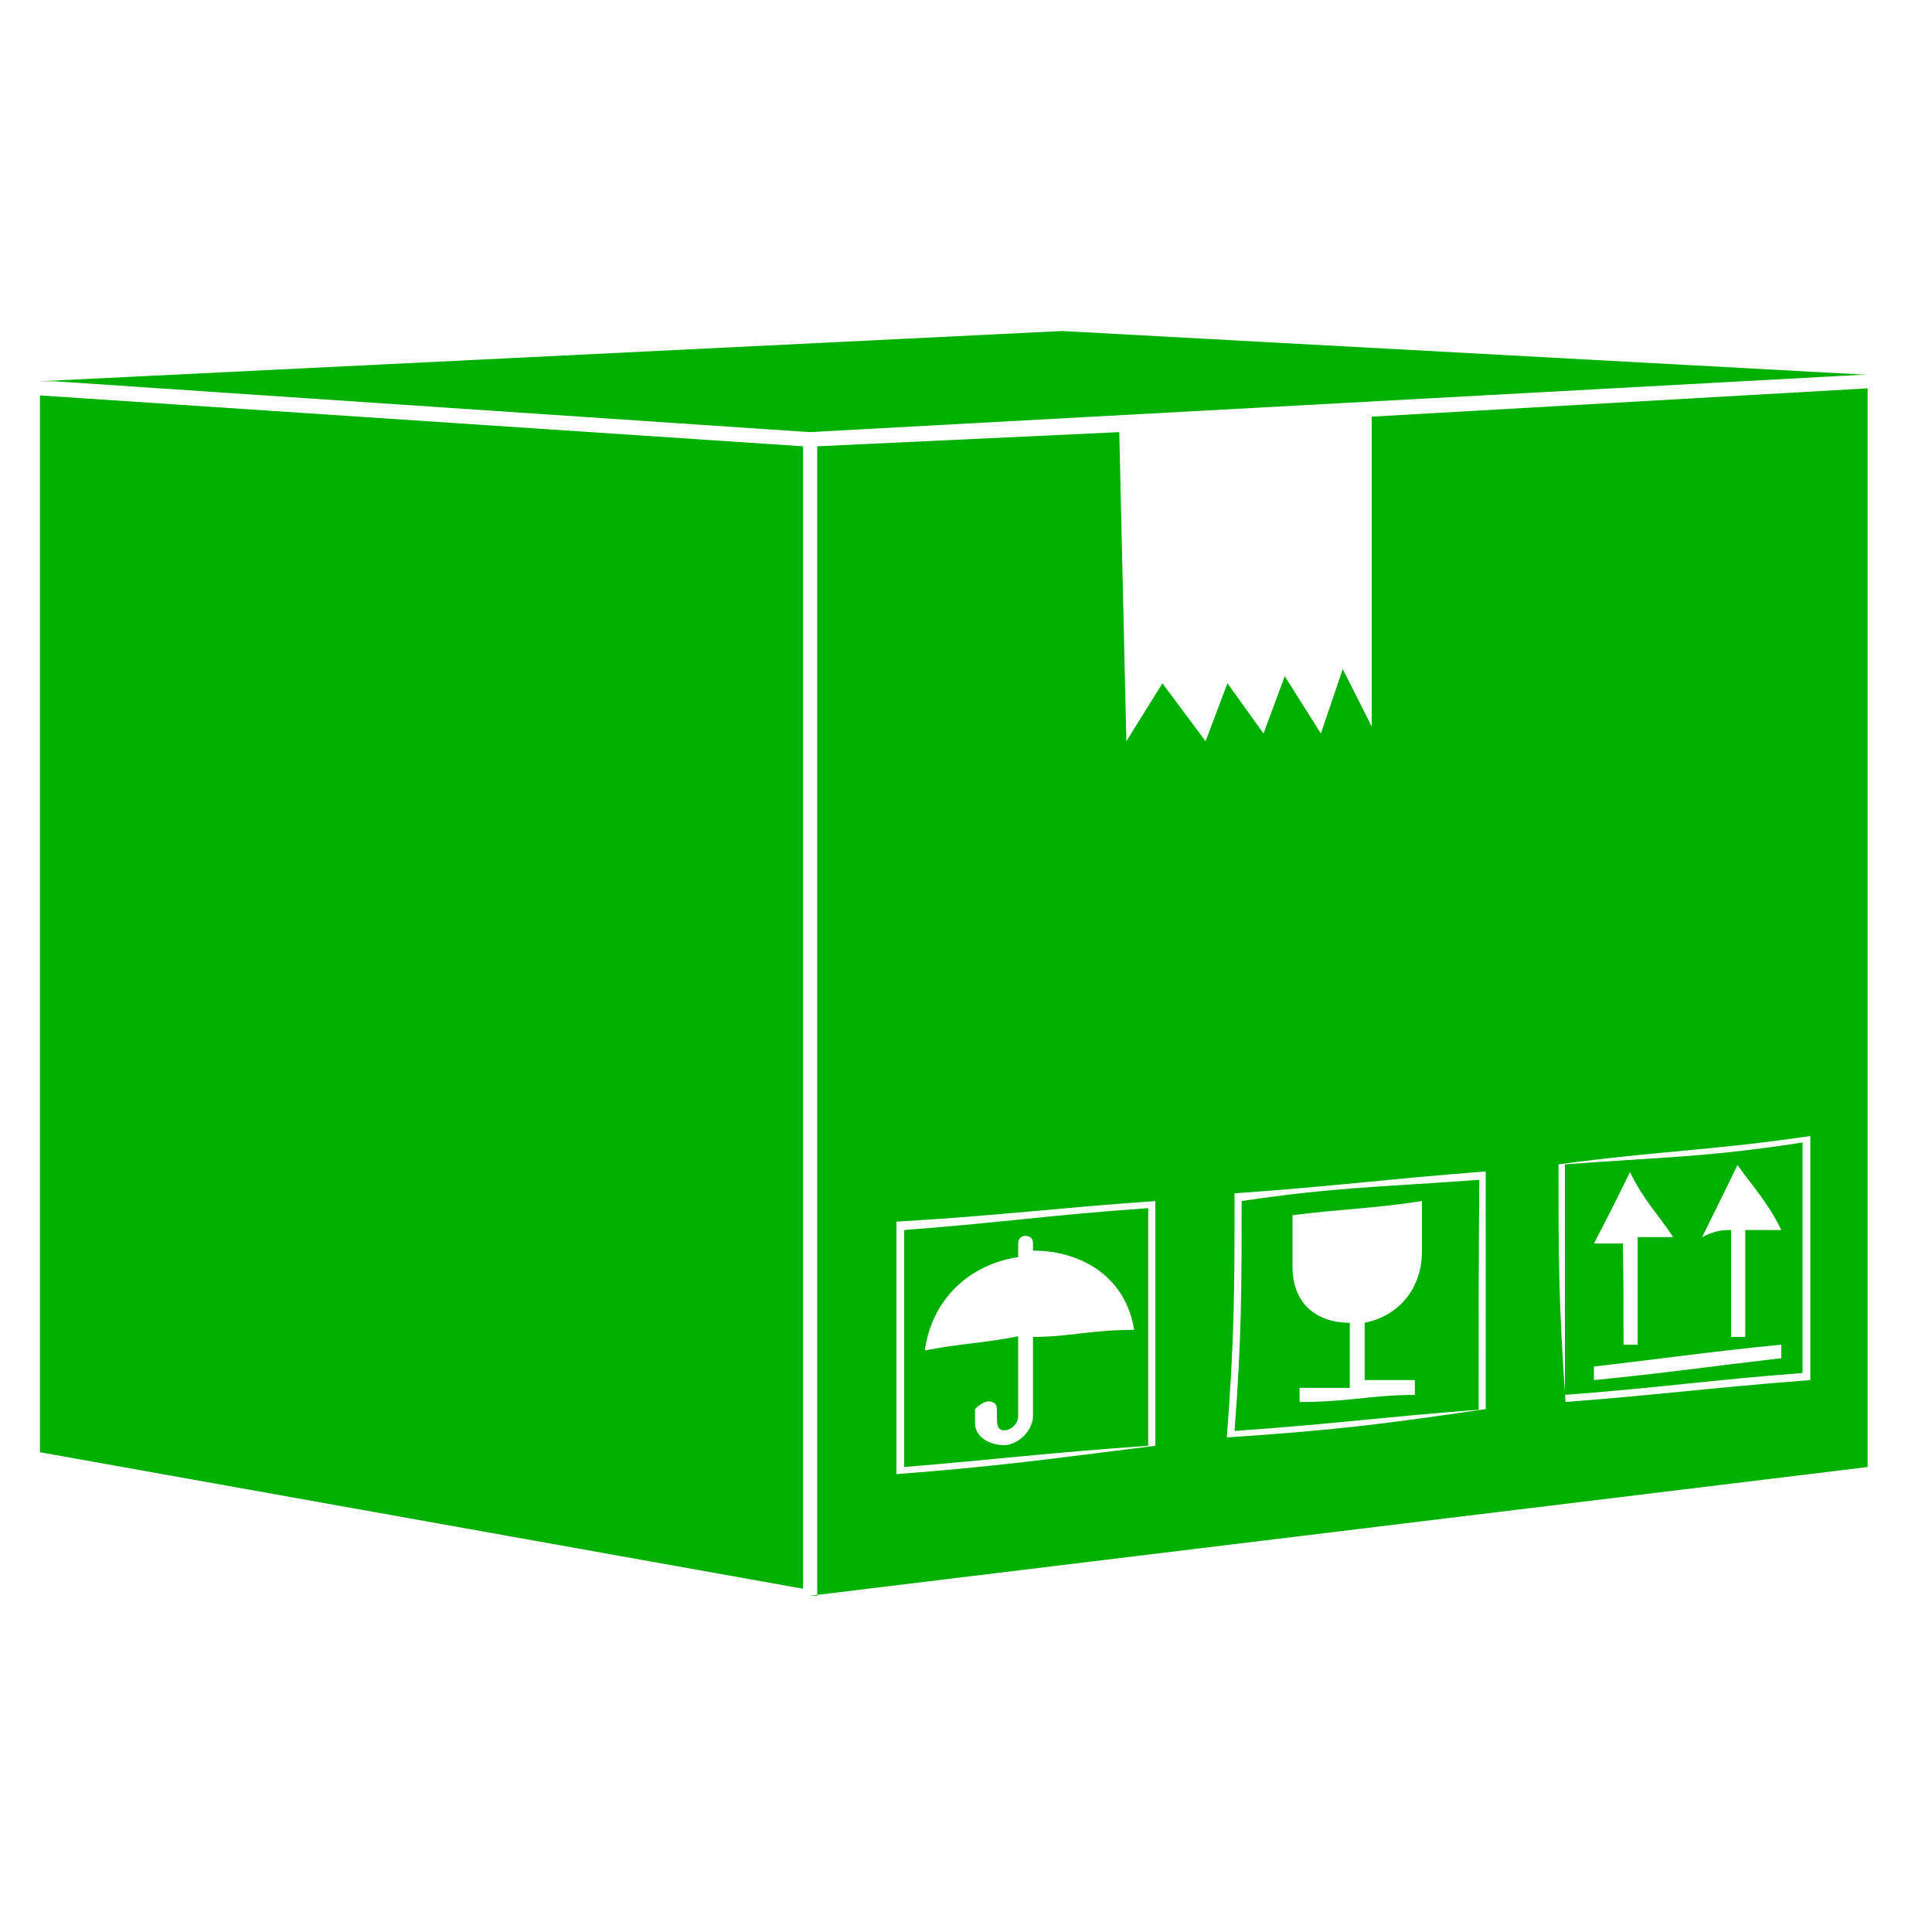 <?xml version="1.0" encoding="utf-8"?>
<!-- Generator: Adobe Illustrator 27.9.0, SVG Export Plug-In . SVG Version: 6.00 Build 0)  -->
<svg version="1.1" xmlns="http://www.w3.org/2000/svg" xmlns:xlink="http://www.w3.org/1999/xlink" x="0px" y="0px"
	 viewBox="0 0 30 30" style="enable-background:new 0 0 30 30;" xml:space="preserve">
<style type="text/css">
	.st0{display:none;}
	.st1{display:inline;}
	.st2{fill:#00B000;}
	.st3{fill-rule:evenodd;clip-rule:evenodd;fill:#00B000;}
</style>
<g id="Layer_1" class="st0">
	<g class="st1">
		<path class="st2" d="M24.06,1h-8.7c-0.46,0-0.8,0-1.14,0.12c-0.35,0.11-0.68,0.46-0.92,0.68L1.77,13.34
			c-1.72,1.7-1.72,4.55,0,6.26l9.02,9.02c1.71,1.83,4.69,1.83,6.4,0l11.43-11.41c0.35-0.24,0.57-0.58,0.69-0.92c0,0,0,0,0.11-0.12
			v-0.11c0.11-0.23,0.11-0.56,0.11-0.91v-8.8C29.54,2.83,27.72,1,24.06,1L24.06,1z M20.74,19.15L20.74,19.15
			c-1.37,1.37-3.21,2.06-5.03,1.83c-0.91-0.12-1.72-0.46-2.62-1.03l-0.8,0.8c-0.35,0.35-0.81,0.35-1.04,0
			c-0.34-0.24-0.34-0.68,0-1.02l0.12-0.13l0.57-0.57c-0.12,0-0.23-0.11-0.35-0.23c-0.12-0.12-0.23-0.23-0.35-0.34l-0.56,0.56
			c-0.35,0.23-0.8,0.23-1.03,0c-0.35-0.35-0.35-0.8,0-1.03l0.68-0.79c-0.56-0.92-0.8-1.95-0.91-2.86c-0.12-1.71,0.46-3.42,1.82-4.79
			c0.8-0.8,1.84-1.37,2.51-1.71l1.26,2.05c-0.56,0.23-1.26,0.57-1.93,1.26c-0.69,0.68-1.04,1.48-0.92,2.51
			c0,0.46,0.23,0.91,0.46,1.37l3.43-3.54c0.34-0.22,0.68-0.22,1.03,0c0.23,0.35,0.23,0.8,0,1.04l-3.66,3.76
			c0.12,0.12,0.23,0.23,0.46,0.34c0,0.13,0.11,0.24,0.11,0.35l3.54-3.53l0.12-0.11c0.36-0.24,0.69-0.24,1.03,0
			c0.23,0.22,0.23,0.67,0,1.02l-3.43,3.42c0.57,0.23,1.03,0.46,1.49,0.46c0.91,0.11,1.83-0.35,2.52-1.14
			c0.67-0.57,1.14-1.48,1.26-1.94l1.93,1.26C22.23,17.1,21.66,18.24,20.74,19.15L20.74,19.15z M25.08,7.97L25.08,7.97
			c-0.68,0.68-1.83,0.68-2.51,0c0.12,0.11,0.35,0.35,0,0c-0.34-0.35-0.23-0.23,0,0c-0.68-0.68-0.68-1.82-0.12-2.51
			c0.69-0.8,1.95-0.8,2.63-0.11C25.77,6.14,25.77,7.28,25.08,7.97L25.08,7.97z"/>
	</g>
</g>
<g id="Layer_2" class="st0">
	<g class="st1">
		<path class="st3" d="M0.44,15.17v4.88c0,0.24,0.22,0.35,0.46,0.35h1.5h0.24c0.11-0.58,0.46-1.16,0.93-1.63
			c0.58-0.57,1.28-0.81,2.22-0.81c0.81,0,1.62,0.23,2.22,0.81c0.46,0.47,0.69,1.06,0.81,1.63h0.94c0.22,0,0.45-0.11,0.45-0.35V10.3
			c0-0.23-0.23-0.35-0.45-0.35H4.39c-0.35,0-0.58,0-0.93,0.35L0.44,15.17z M5.79,18.31c-1.4,0-2.68,1.28-2.68,2.67
			c0,1.52,1.28,2.69,2.68,2.69c1.39,0,2.56-1.17,2.56-2.69C8.35,19.59,7.18,18.31,5.79,18.31L5.79,18.31z M5.79,19.83
			c-0.58,0-1.17,0.58-1.17,1.15c0,0.7,0.58,1.17,1.17,1.17c0.7,0,1.16-0.46,1.16-1.17C6.95,20.4,6.49,19.83,5.79,19.83L5.79,19.83z
			 M2.41,14.13l1.75-3.02c0.23-0.35,0.35-0.46,1.05-0.46h3.26c0.34,0,0.45,0.22,0.45,0.46v3.02c0,0.22-0.11,0.46-0.45,0.46
			l-5.71-0.12C2.53,14.48,2.41,14.36,2.41,14.13L2.41,14.13z M0.79,18.77c0-0.22,0.23-0.34,0.34-0.34c0.24,0,0.47,0.12,0.47,0.34
			v0.7c0,0.23-0.23,0.35-0.47,0.35c-0.11,0-0.34-0.12-0.34-0.35V18.77z M23.59,18.55c-1.28,0-2.44,1.16-2.44,2.43
			c0,1.41,1.16,2.56,2.44,2.56c1.4,0,2.56-1.15,2.56-2.56C26.15,19.71,24.99,18.55,23.59,18.55L23.59,18.55z M10.57,7.97h-0.23v2.44
			v9.3v0.7h10.36c0.34-1.39,1.5-2.32,3.02-2.32c1.28,0,2.44,0.82,2.9,2.09h0.12h2.56v-2.8H30V7.97H10.79H10.57z M23.59,22.14
			c-0.46,0-1.05-0.58-1.05-1.17c0-0.57,0.58-1.04,1.05-1.04c0.69,0,1.17,0.46,1.17,1.04C24.76,21.57,24.29,22.14,23.59,22.14
			L23.59,22.14z M20.69,20.63c-0.12,0.23-0.12,0.34-0.12,0.47c0,0.11,0,0.22,0,0.34H10.34v-0.82H20.69z M28.6,18.9h-0.35v-1.52h0.35
			V18.9z M26.74,20.4h2.79v0.7h-2.67c0-0.13,0-0.13,0-0.24C26.86,20.75,26.86,20.63,26.74,20.4L26.74,20.4z"/>
	</g>
</g>
<g id="Layer_3" class="st0">
	<g class="st1">
		<path class="st3" d="M24.23,13.66l-0.11,0.11l-0.36-0.11l-0.22,0.23l0.22,0.35l0.36,0.24h0.48l-0.12-0.24V13.9l0.12-0.35
			l0.23-0.36l-0.36-0.36h-0.24l-0.11,0.24v0.23L24.23,13.66z M9.42,24.12v3.28c0,0.24,0.11,0.36,0.23,0.36h1.06h0.23
			c0-0.47,0.35-0.94,0.58-1.17c0.36-0.36,0.95-0.7,1.53-0.7c0.59,0,1.18,0.35,1.54,0.7c0.35,0.23,0.58,0.7,0.58,1.17h0.59
			c0.23,0,0.36-0.11,0.36-0.36v-6.69c0-0.24-0.12-0.36-0.36-0.36H12c-0.12,0-0.36,0.11-0.48,0.36L9.42,24.12z M13.05,26.35
			c-1.05,0-1.76,0.69-1.76,1.76c0,1.06,0.71,1.87,1.76,1.87c1.06,0,1.88-0.82,1.88-1.87C14.94,27.05,14.11,26.35,13.05,26.35
			L13.05,26.35z M13.05,27.29c-0.47,0-0.7,0.36-0.7,0.83s0.35,0.83,0.7,0.83c0.48,0,0.83-0.36,0.83-0.83S13.53,27.29,13.05,27.29
			L13.05,27.29z M10.71,23.3L12,21.18c0.11-0.23,0.23-0.23,0.69-0.23h2.36c0.11,0,0.23,0.12,0.23,0.23v2.12
			c0,0.11-0.11,0.23-0.23,0.23h-4.11C10.82,23.53,10.71,23.41,10.71,23.3L10.71,23.3z M9.65,26.59c0-0.12,0.11-0.23,0.23-0.23
			c0.11,0,0.23,0.11,0.23,0.23v0.46c0,0.13-0.11,0.36-0.23,0.36c-0.12,0-0.23-0.23-0.23-0.36V26.59z M25.53,26.47
			c-0.94,0-1.77,0.71-1.77,1.65c0,0.94,0.83,1.76,1.77,1.76c0.94,0,1.77-0.83,1.77-1.76C27.3,27.18,26.47,26.47,25.53,26.47
			L25.53,26.47z M16.35,19.06h-0.11v1.65v6.47v0.58h7.17c0.23-1.06,1.18-1.65,2.12-1.65c0.94-0.11,1.77,0.59,2,1.42h0.12h1.76v-1.88
			H30v-6.58H16.59H16.35z M25.53,28.82c-0.48,0-0.7-0.23-0.7-0.7c0-0.36,0.23-0.71,0.7-0.71c0.47,0,0.7,0.36,0.7,0.71
			C26.23,28.58,26,28.82,25.53,28.82L25.53,28.82z M23.41,27.88c0,0.11,0,0.23,0,0.23c0,0.11,0,0.11,0,0.23h-7.17v-0.46H23.41z
			 M28.94,26.7h-0.23v-1.06h0.23V26.7z M27.76,27.65h1.88v0.47h-1.88v-0.12C27.76,27.88,27.76,27.76,27.76,27.65L27.76,27.65z
			 M9.65,2.38L9.3,2.73L8.82,3.2l0.24,0.59L8.35,4.5L8,5.43l0.23,0.36l0.23-0.23l0.35-0.82l0.36-0.6l0.24,0.24L8.94,4.96L8.71,6.26
			L8.35,6.37L8.12,7.2l0.69,0.95l0.12-0.12l0.23,0.36L8.94,8.6l0.23,0.24l0.24,0.47L9.3,10.49l0.7,0.69L9.42,11.9l-0.82-0.11
			l-0.47,0.47l-0.36,0.22l-0.12,1.54L7.3,14.37l0.23,0.36c0.12,0,0.24,0.94,0.24,0.94l-1.65,1.53l0.23,0.23l-0.94,0.7l-0.12,0.71
			l-0.71,0.58L4.23,20.6l0.12,1.05l0.47,0.47L5.06,22l-0.12-0.7l0.23-0.12l0.36-0.11l0.12-0.24L5.42,20.6l0.11-0.36h0.35l0.24-0.12
			l-0.24-0.35l0.24-0.11l0.35,0.35l0.83,0.23l0.58-0.12l1.29-0.23l0.36-0.58L10,19.18l0.59,0.48l0.59,0.11l1.17-1.06l0.95-0.12
			l0.35-0.23l-0.23-0.36l0.12-0.71l-0.83-0.82l-0.35-0.82l0.47-0.59l0.12-0.47l-0.59-0.58l0.23-0.82l-0.11-0.47l-0.23,0.11
			l-0.59-0.47l0.11-0.47l-0.47-0.71l-0.94,0.13l-0.7-0.95l0.82-0.83L10,8.96l0.59-0.23l0.23-0.24L9.65,8.14L9.3,7.66L9.42,7.2
			l0.47-0.23l0.7-0.24l0.82,0.36l1.07,0.94l-0.36,0.47l0.23,0.47l0.59-0.58h0.59l0.82,0.22l0.36-0.22h1.06L16.7,8.6V8.49l0.83,0.11
			l0.11,0.13v0.11h0.23h0.11l-0.11-0.11l-0.12-0.24l0.12-0.11h0.11l0.37,0.11V8.6l-0.12,0.24l0.12,0.11l0,0h0.11l0.23,0.24
			l0.23-0.12l0.11,0.23l-0.22,0.23l-0.24-0.11l-0.11,0.23l0.36,0.58l0.11,0.12l0.23-0.23l-0.23-0.47l0.11-0.12l0.48,0.12l0.35-0.36
			l-0.22-0.47l0.58-0.59l-0.7-0.23L19.29,7.8l0.48-0.24l-0.48-0.83l-0.46-0.11l-0.59,0.7l-0.7-0.47L16.94,7.2L16.7,6.97l0.48-0.6
			L16.82,5.9L16.7,5.56l0.37-0.47l1.29,0.35l0.47,0.24l-0.24,0.35l0.24,0.23l0.11-0.11l0.23,0.22l0.11-0.11l-0.11-0.11l0.11-0.12
			l0.37,0.23H20l0,0h0.12l0.7,0.47V7.2l-1.06-0.35l0.7,1.17l0.36-0.23l0.35,0.35l0.47-0.12L21.41,7.8l0.35-0.36l-0.47-1.18
			l-0.71-0.58l-0.46-0.12l-0.36,0.47l-0.36-0.47l0.24-0.23h0.58l-0.58-0.71L19.41,4.5l-0.23,0.11l0.11,0.36l-0.23,0.12l-0.35-0.35
			l-0.23,0.11l-0.59-0.59c0,0,0.36-0.23,0.36-0.35c-0.12,0,0.35,0.47,0.35,0.47h0.59V4.14h-0.47l-0.35-0.47l0.11-0.58l-0.59-0.47
			L16.94,2.5l0.47,0.47l-0.12,0.12h-0.23l0.58,0.58l-0.11,0.36l-0.59-0.71l0.12-0.23L16.7,2.73l-0.11-0.36l-0.35-0.47
			c2.59,0.47,5.05,1.65,7.06,3.65c2.34,2.24,3.52,5.29,3.76,8.22L26.7,13.9l-0.58-0.23h-0.36l-0.12,0.23l0.12,0.23l-0.23,0.47
			l0.59,0.23l-0.36,0.48h-0.12l-0.23-0.48l-0.47-0.23l-0.71,0.12l-0.58-0.36l-0.47,0.23l0.12,0.23l-0.37,0.23l-0.35-0.47l-0.47-0.36
			l-0.36,0.12l-0.47,0.59l0.12,0.36l0.47,0.47l0.36,0.23l0.23-0.11l1.07-0.23l0.22,0.35l0.59,0.12l-0.12,0.23l0.12,1.18h-0.12
			l-0.35-0.36l-0.12,0.36L24,17.77l0.35,0.12l0.24-0.35l0.11,0.11v-0.23l-0.11-0.7l0.11-0.47l0.47,0.47v0.23v0.59l-0.35,0.35v0.48
			h0.58l0.12-0.13l0.23,0.13h2c0.23-1.07,0.36-2.12,0.48-3.19c0-0.11,0-0.23,0-0.35c0-0.23,0-0.59,0-0.94
			c-0.24-3.29-1.54-6.58-4.12-9.29c-2.59-2.58-5.88-3.88-9.29-3.99c-0.83,0-1.65,0-2.47,0.11C9.42,1.08,6.59,2.5,4.23,4.61
			c-5.53,5.53-5.53,14.45,0,19.86c1.29,1.41,2.82,2.35,4.47,3.06c0,0,0,0,0-0.12v-1.17c-1.29-0.59-2.59-1.42-3.65-2.46
			C0,18.71,0,10.61,5.06,5.56C6.35,4.26,7.77,3.32,9.3,2.73L9.65,2.38h0.7c0.36-0.23,0.59-0.23,1.05-0.35l-0.23,0.23l-0.83,0.11
			H9.65z M23.3,18.37l-0.37-0.6l0.6-0.58l-1.18-0.94l-0.47-0.12l-0.47-0.47l-0.12-0.12l-0.82-0.23L20,15.78l-1.64-0.24l-0.37,0.36
			l0.24,0.23l-0.36,0.23l-0.12-0.11l-0.82,0.7l-0.12,1.41H23.3z M26.59,15.42l0.47-0.47c0,0.36,0,0.7-0.12,0.94l-0.47,0.11
			l-0.58-0.58L26,15.31L26.59,15.42z M15.65,2.38h0.11L16,2.62V2.5l0.36,0.36l-0.11,0.11H16l-0.47-0.35L15.65,2.38z M15.53,3.09
			l0.23,0.23c0.12,0-0.11,0.24-0.11,0.24l-0.48-0.47V2.86L15.53,3.09z M15.06,4.61l0.35,0.24l0.12,0.23l-0.36,0.23l-0.23-0.11
			L15.06,4.61z M15.65,6.61l-0.24,0.23l-0.47-0.59l-0.11-0.23l0.11-0.12l0.35,0.24l0.37,0.36l-0.12,0.11H15.65z M15.65,7.2
			l-0.24,0.12h-0.12L15.06,7.2l0.23-0.35L15.65,7.2z M15.53,6.85l0.23-0.12v0.36L15.53,6.85z M15.17,7.44l-0.11,0.22h-0.23
			l-0.36-0.35L14.7,7.2l0.23,0.12l0,0L15.17,7.44z M14.83,6.37l0.35,0.24l-0.94,0.23l-0.12-0.23l0.23-0.24H14.83z M15.76,7.91
			l-0.11,0.11L15.29,7.8V7.55l0.24-0.11l0,0L15.76,7.91z M15.76,7.44H16v0.11h-0.23V7.44z M17.07,8.85l-0.24,0.11l0.36,0.24
			l0.11-0.12V8.85H17.07z M17.99,9.31h-0.23l-0.23-0.23L17.41,9.2v0.11l0,0l0.12,0.23h0.23h0.12l0.11,0.12l0.24-0.12l-0.24-0.11
			V9.31z M23.88,13.55L24,13.31l-0.12-0.23l-0.23-0.24l-0.47,0.24l-0.12,0.11l0.12,0.23L23.88,13.55z"/>
	</g>
</g>
<g id="Layer_4">
	<g>
		<path class="st3" d="M29,6.03v16.75l-16.43,2h0.12V6.93l4.69-0.22l0.11,4.8l0.56-0.9l0.67,0.9l0.34-0.9l0.56,0.78l0.33-0.89
			l0.56,0.89l0.34-1l0.45,0.89V6.47L29,6.03z M12.47,6.93v17.74L0.62,22.55V6.14L12.47,6.93z M0.62,5.92l15.87-0.78L29,5.82h-0.11
			L12.57,6.71L0.84,5.92H0.62z M15.81,21.99c0,0.12-0.11,0.22-0.22,0.22c-0.11,0-0.11-0.11-0.11-0.22c0,0,0,0,0-0.11
			c0-0.12-0.12-0.12-0.12-0.12c-0.11,0-0.22,0.12-0.22,0.12c0,0.11,0,0.11,0,0.22c0,0.21,0.22,0.34,0.45,0.34
			c0.22,0,0.45-0.23,0.45-0.45c0-0.45,0-0.77,0-1.23c0.56,0,0.9-0.11,1.57-0.11c-0.12-0.79-0.78-1.23-1.57-1.23c0,0,0,0,0-0.12
			c0-0.11-0.11-0.11-0.11-0.11c-0.12,0-0.12,0.11-0.12,0.11c0,0.12,0,0.12,0,0.22c-0.78,0.12-1.34,0.67-1.45,1.45
			c0.56-0.11,0.9-0.11,1.45-0.22C15.81,21.32,15.81,21.55,15.81,21.99L15.81,21.99z M20.96,20.54c0,0.45,0,0.55,0,1.01
			c-0.34,0-0.45,0-0.78,0c0,0.12,0,0.12,0,0.22c0.78,0,1.11-0.11,1.79-0.11c0-0.12,0-0.23,0-0.23c-0.34,0-0.45,0-0.78,0
			c0-0.34,0-0.55,0-0.89c0.55-0.11,0.89-0.55,0.89-1.11v-0.78c-0.78,0.12-1.23,0.12-2.01,0.22v0.78
			C20.06,20.2,20.4,20.54,20.96,20.54L20.96,20.54z M19.17,18.53L19.17,18.53c0,1.46,0,2.23-0.12,3.79
			c1.68-0.11,2.46-0.21,4.02-0.44c0-1.57,0-2.23,0-3.69C21.51,18.31,20.74,18.42,19.17,18.53L19.17,18.53z M22.96,21.89L22.96,21.89
			c-1.45,0.11-2.23,0.22-3.79,0.33c0.11-1.45,0.11-2.23,0.11-3.57c1.46-0.22,2.23-0.22,3.69-0.33
			C22.96,19.65,22.96,20.32,22.96,21.89L22.96,21.89z M25.21,20.88c0.11,0,0.11,0,0.22,0c0-0.68,0-1.02,0-1.67c0.22,0,0.33,0,0.55,0
			c-0.22-0.34-0.45-0.56-0.67-1.01c-0.22,0.45-0.33,0.67-0.56,1.11c0.12,0,0.23,0,0.45,0C25.21,19.86,25.21,20.2,25.21,20.88
			L25.21,20.88z M26.88,20.76L26.88,20.76c0.11,0,0.22,0,0.22,0c0-0.67,0-1.01,0-1.66c0.22,0,0.34,0,0.56,0
			c-0.22-0.45-0.45-0.68-0.68-1.01c-0.22,0.45-0.33,0.68-0.55,1.12c0.22-0.11,0.33-0.11,0.45-0.11
			C26.88,19.76,26.88,20.1,26.88,20.76L26.88,20.76z M27.66,20.88L27.66,20.88c-1.12,0.11-1.79,0.21-2.91,0.34c0,0.11,0,0.11,0,0.21
			c1.12-0.11,1.79-0.21,2.91-0.34C27.66,20.99,27.66,20.99,27.66,20.88L27.66,20.88z M24.2,18.08L24.2,18.08
			c0,1.45,0,2.12,0.11,3.69c1.45-0.11,2.23-0.22,3.8-0.34c0-1.57,0-2.33,0-3.79C26.54,17.87,25.76,17.87,24.2,18.08L24.2,18.08z
			 M27.99,21.32L27.99,21.32c-1.45,0.11-2.12,0.22-3.69,0.34c0-1.46,0-2.13,0-3.58c1.45-0.11,2.23-0.11,3.69-0.34
			C27.99,19.21,27.99,19.86,27.99,21.32L27.99,21.32z M13.92,18.97L13.92,18.97c0,1.57,0,2.35,0,3.92c1.57-0.12,2.34-0.23,4.02-0.44
			c0-1.57,0-2.24,0-3.8C16.37,18.76,15.59,18.87,13.92,18.97L13.92,18.97z M17.83,22.45L17.83,22.45c-1.57,0.11-2.34,0.21-3.79,0.33
			c0-1.45,0-2.23,0-3.68c1.56-0.12,2.23-0.23,3.79-0.34C17.83,20.2,17.83,20.88,17.83,22.45L17.83,22.45z"/>
	</g>
</g>
<g id="Layer_5" class="st0">
	<g class="st1">
		<path class="st3" d="M1.11,14.74l0.43,0.55c0.11,0.11,0.33,0.11,0.44,0.11c0.1,0.1,0.21,0,0.32-0.11l1.53-1.2
			c-0.11,2.4,0.33,4.79,1.53,6.86c2.18,4.04,6.44,6.44,10.92,6.44c2.08,0,4.25-0.54,6.11-1.64c2.84-1.64,4.92-4.25,5.79-7.52
			c0.98-3.17,0.54-6.54-1.1-9.38c-2.18-3.93-6.32-6.33-10.8-6.33c-0.44,0-0.87,0-1.42,0.11c-0.33,0-0.55,0.22-0.44,0.55v0.64
			c0.11,0.33,0.33,0.56,0.66,0.56c0.43,0,0.87-0.11,1.2-0.11c3.82,0,7.42,2.07,9.28,5.45c2.84,5.12,0.98,11.67-4.15,14.5
			c-1.53,0.87-3.39,1.3-5.13,1.3c-3.83,0-7.43-2.07-9.28-5.45c-1.09-1.84-1.53-3.81-1.42-5.88l1.42,1.52
			c0.22,0.22,0.44,0.32,0.77,0.11l0.55-0.55c0.1-0.11,0.21-0.22,0.21-0.32c0-0.12-0.1-0.23-0.21-0.33l-2.85-3.5
			c-0.1-0.21-0.33-0.21-0.43-0.21c-0.11,0-0.22,0-0.32,0.1l-3.5,2.94C1.11,14.09,1,14.2,1,14.31C1,14.52,1,14.64,1.11,14.74
			L1.11,14.74z"/>
	</g>
	<g class="st1">
		<path class="st2" d="M11.56,18.06v-4.4c-0.74,0.63-1.25,0.94-1.5,0.94c-0.12,0-0.23-0.05-0.33-0.16c-0.1-0.11-0.14-0.23-0.14-0.38
			c0-0.16,0.05-0.29,0.14-0.36c0.09-0.08,0.26-0.18,0.5-0.3c0.35-0.18,0.64-0.38,0.85-0.58c0.21-0.2,0.4-0.43,0.56-0.68
			s0.27-0.41,0.32-0.46c0.05-0.06,0.14-0.09,0.28-0.09c0.16,0,0.28,0.07,0.37,0.2c0.09,0.13,0.14,0.31,0.14,0.55v5.53
			c0,0.65-0.2,0.97-0.6,0.97c-0.18,0-0.32-0.07-0.43-0.2C11.61,18.52,11.56,18.32,11.56,18.06z"/>
		<path class="st2" d="M18.61,15.25c0,0.53-0.03,0.98-0.09,1.36c-0.06,0.38-0.17,0.73-0.32,1.04c-0.2,0.38-0.46,0.67-0.77,0.88
			c-0.32,0.21-0.67,0.31-1.05,0.31c-0.45,0-0.85-0.14-1.2-0.42c-0.35-0.28-0.62-0.66-0.8-1.15c-0.09-0.27-0.16-0.56-0.2-0.89
			c-0.04-0.32-0.06-0.67-0.06-1.05c0-0.49,0.02-0.92,0.07-1.31c0.05-0.39,0.12-0.73,0.22-1.01c0.17-0.46,0.42-0.82,0.75-1.06
			c0.33-0.24,0.72-0.36,1.18-0.36c0.3,0,0.58,0.05,0.82,0.16c0.25,0.11,0.46,0.27,0.65,0.47c0.19,0.21,0.34,0.46,0.47,0.77
			C18.5,13.52,18.61,14.28,18.61,15.25z M17.41,15.15c0-0.59-0.03-1.07-0.1-1.45s-0.17-0.66-0.32-0.85
			c-0.15-0.19-0.36-0.29-0.63-0.29c-0.39,0-0.66,0.21-0.81,0.64s-0.23,1.09-0.23,1.98c0,0.61,0.03,1.1,0.1,1.49s0.17,0.68,0.33,0.88
			s0.36,0.3,0.62,0.3c0.27,0,0.48-0.1,0.63-0.31c0.15-0.21,0.26-0.5,0.32-0.88C17.38,16.28,17.41,15.78,17.41,15.15z"/>
		<path class="st2" d="M23.29,15.25c0,0.53-0.03,0.98-0.09,1.36c-0.06,0.38-0.17,0.73-0.33,1.04c-0.2,0.38-0.46,0.67-0.77,0.88
			c-0.32,0.21-0.67,0.31-1.05,0.31c-0.45,0-0.84-0.14-1.2-0.42s-0.62-0.66-0.8-1.15c-0.09-0.27-0.16-0.56-0.2-0.89
			c-0.04-0.32-0.06-0.67-0.06-1.05c0-0.49,0.02-0.92,0.07-1.31c0.05-0.39,0.12-0.73,0.22-1.01c0.17-0.46,0.42-0.82,0.75-1.06
			c0.33-0.24,0.72-0.36,1.18-0.36c0.3,0,0.58,0.05,0.82,0.16c0.25,0.11,0.46,0.27,0.65,0.47c0.19,0.21,0.34,0.46,0.47,0.77
			C23.18,13.52,23.29,14.28,23.29,15.25z M22.08,15.15c0-0.59-0.03-1.07-0.1-1.45s-0.17-0.66-0.33-0.85
			c-0.15-0.19-0.36-0.29-0.63-0.29c-0.39,0-0.66,0.21-0.81,0.64C20.07,13.64,20,14.3,20,15.19c0,0.61,0.03,1.1,0.1,1.49
			s0.17,0.68,0.33,0.88s0.36,0.3,0.62,0.3c0.27,0,0.48-0.1,0.63-0.31c0.15-0.21,0.26-0.5,0.32-0.88
			C22.05,16.28,22.08,15.78,22.08,15.15z"/>
	</g>
</g>
<g id="Layer_6" class="st0">
	<g class="st1">
		<path class="st3" d="M2.37,13.77v11.89H1.9c-0.49,0-0.9,0.41-0.9,0.92c0,0.5,0.41,0.92,0.9,0.92h0.47h0.92h23.42h0.92h0.45
			c0.51,0,0.92-0.41,0.92-0.92c0-0.51-0.41-0.92-0.92-0.92h-0.45V13.77c0.64-0.59,1.06-1.48,1.06-2.69V8.25l-5.14-5.14H6.43
			L1.3,8.25v2.83C1.3,12.27,1.72,13.17,2.37,13.77L2.37,13.77z M25.79,14.62v11.04h-1.03v-9.6c0-0.34-0.28-0.62-0.64-0.62h-5.05
			c-0.34,0-0.62,0.28-0.62,0.62v9.6H4.21V14.62c1.87,0.25,3.93-0.92,3.93-3.54c0,1.89,1.54,3.42,3.42,3.42
			c1.9,0,3.42-1.53,3.42-3.42c0,1.89,1.55,3.42,3.42,3.42c1.9,0,3.43-1.53,3.43-3.42C21.84,13.71,23.92,14.89,25.79,14.62
			L25.79,14.62z M10.68,16.58v5.55h2.6c0.07,0,0.15-0.03,0.21-0.08c0.06-0.06,0.09-0.14,0.09-0.21v-4.94c0-0.09-0.03-0.17-0.09-0.23
			l0,0c-0.06-0.04-0.14-0.09-0.21-0.09H10.68z M9.45,22.13v-5.55h-2.6c-0.08,0-0.16,0.03-0.21,0.09l0,0
			c-0.06,0.05-0.09,0.14-0.09,0.23v4.94c0,0.07,0.03,0.15,0.09,0.21l0,0c0.06,0.06,0.13,0.08,0.21,0.08H9.45z M6.84,15.37h6.44
			c0.41,0,0.79,0.17,1.08,0.44l0,0c0.29,0.29,0.45,0.67,0.45,1.09v4.94c0,0.41-0.17,0.79-0.45,1.08c-0.28,0.28-0.66,0.45-1.08,0.45
			H6.84c-0.41,0-0.79-0.17-1.08-0.45l0,0c-0.28-0.28-0.45-0.66-0.45-1.08v-4.94c0-0.42,0.17-0.81,0.45-1.09l0,0
			C6.05,15.54,6.43,15.37,6.84,15.37L6.84,15.37z"/>
	</g>
</g>
<g id="Layer_7" class="st0">
	<g class="st1">
		<path class="st3" d="M24.1,12.09L23.99,7.5c0-3.25-2.63-5.88-5.86-5.88h-5.7c-3.23,0-5.86,2.63-5.86,5.88l0.11,4.57
			c-1.3,0.18-2.29,1.25-2.29,2.51v11.83c0,1.42,1.22,2.57,2.74,2.57h16.31c0.93,0,6.93-3.36-0.83-3.36v-1.43
			c5.23,0,5.23-1.97,0-1.97V20.8c5.26,0,5.26-2.12,0-2.12v-1.45C29.36,17.24,25.54,12.43,24.1,12.09L24.1,12.09z M21.05,12.01
			L21.05,12.01H9.73L9.62,8.4c0-2.38,1.91-4.28,4.28-4.28h2.75c2.38,0,4.29,1.91,4.29,4.28L21.05,12.01z M15.47,18.55
			c0.72,0,1.31,0.59,1.31,1.31c0,0.6-0.42,1.13-0.97,1.26c0.03,0.21,0.05,0.45,0.05,0.72c0,0.33-0.04,0.63-0.08,0.85l0,0
			c-0.04,0.29-0.15,0.45-0.3,0.45c-0.13,0-0.24-0.16-0.3-0.45l0,0c-0.05-0.22-0.06-0.53-0.06-0.85c0-0.27,0.02-0.51,0.05-0.72
			c-0.57-0.14-0.99-0.66-0.99-1.26C14.16,19.14,14.74,18.55,15.47,18.55L15.47,18.55z"/>
	</g>
</g>
</svg>

